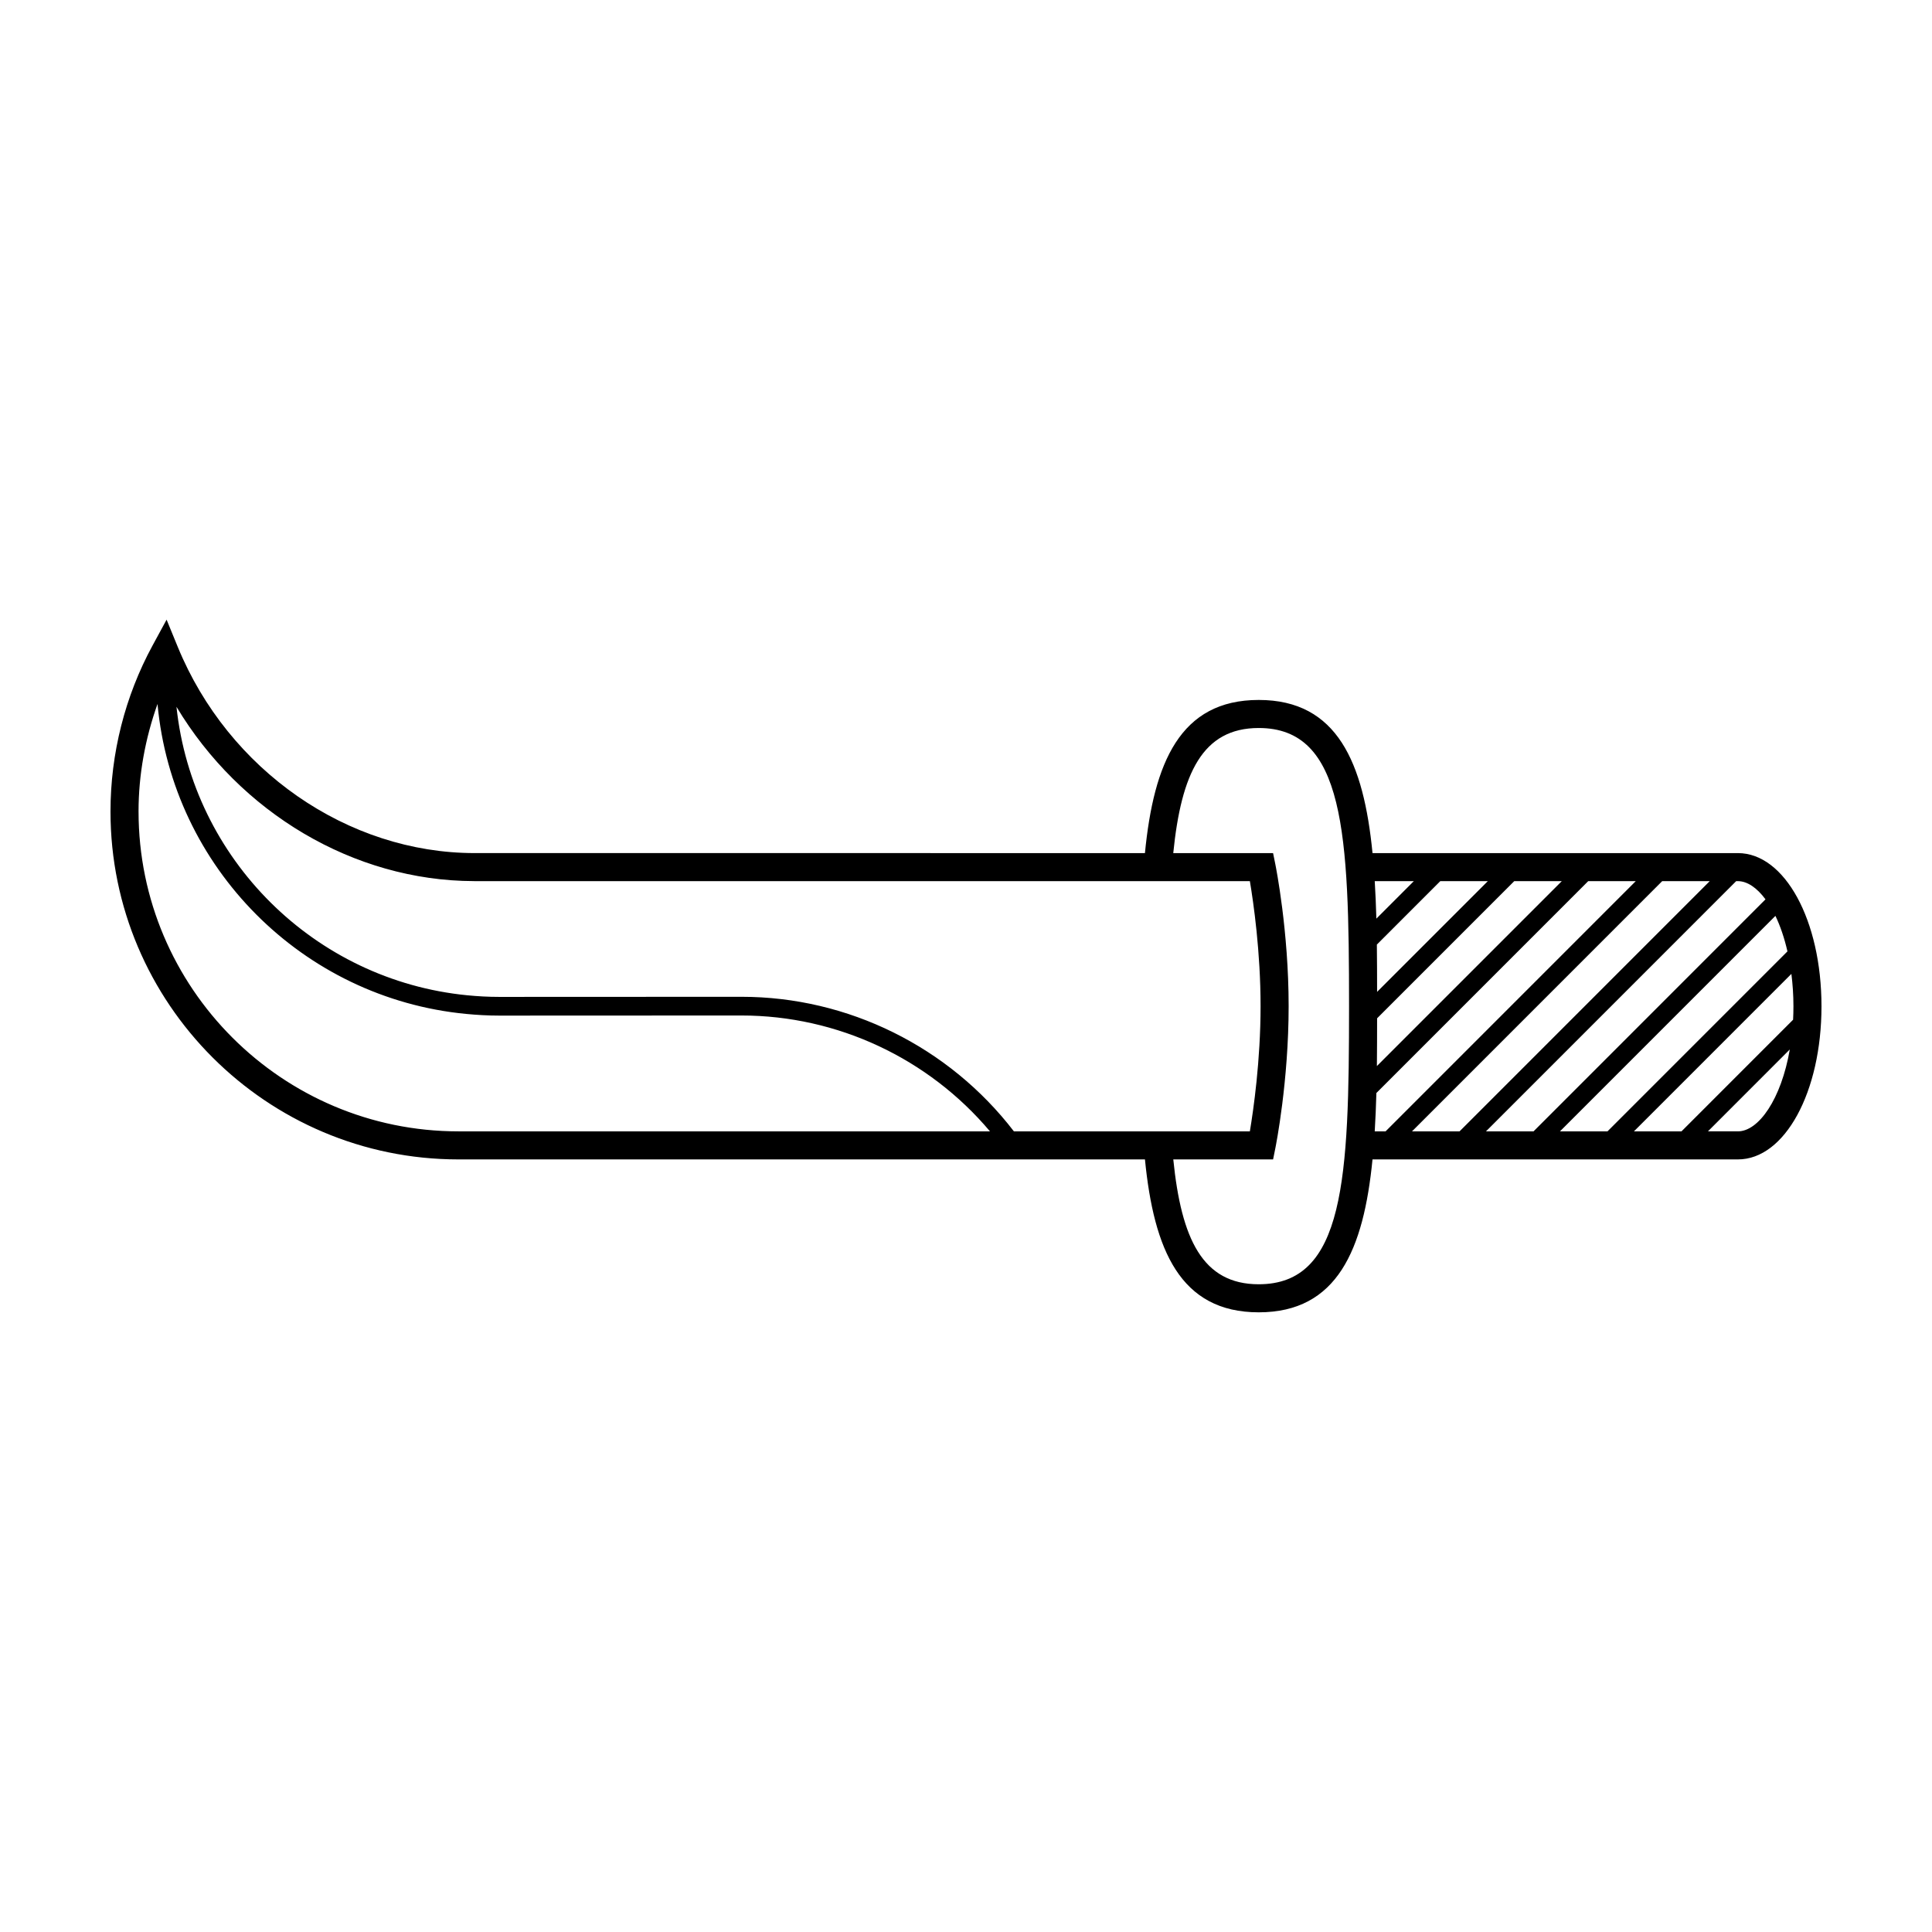 <?xml version="1.0" encoding="UTF-8"?>
<!-- Uploaded to: SVG Find, www.svgrepo.com, Generator: SVG Find Mixer Tools -->
<svg fill="#000000" width="800px" height="800px" version="1.1" viewBox="144 144 512 512" xmlns="http://www.w3.org/2000/svg">
 <path d="m604.56 370.08h-96.828c-2.344-23.926-9.309-40.586-30.156-40.586-20.852 0-27.812 16.66-30.156 40.586l-177.63-0.004c-33.656 0-65.27-21.949-78.672-54.621l-2.969-7.238-3.734 6.875c-7.285 13.41-11.133 28.609-11.133 43.961 0 50.844 41.363 92.203 92.203 92.203h181.94c2.352 23.895 9.316 40.523 30.152 40.523 20.832 0 27.801-16.629 30.152-40.523h96.836c12.422 0 22.148-17.828 22.148-40.586-0.004-22.762-9.73-40.59-22.152-40.59zm9.945 16.637c1.281 2.656 2.367 5.836 3.188 9.41l-47.691 47.695h-12.594zm4.231 15.375c0.34 2.707 0.543 5.559 0.543 8.574 0 1.215-0.031 2.402-0.09 3.57l-29.578 29.586h-12.602zm4.18 11.922-0.004 0.004zm-11.039-31.68-61.473 61.488h-12.602l66.301-66.309h0.457c2.469 0 5.031 1.738 7.316 4.82zm-27.379-4.82h12.598l-66.301 66.309h-12.598zm-106.92 106.83c-14.891 0-20.52-12.031-22.645-33.09h26.449l0.602-2.981c0.145-0.715 3.519-17.691 3.519-37.637 0-19.945-3.379-36.867-3.519-37.574l-0.605-2.981h-26.453c2.121-21.098 7.746-33.152 22.652-33.152 22.777 0 23.934 28.012 23.934 73.711 0.004 45.695-1.156 73.703-23.934 73.703zm31.367-70.48 36.348-36.352h12.598l-49 49.004c0.043-4.125 0.051-8.363 0.055-12.652zm0-7.008c-0.004-4.25-0.012-8.445-0.062-12.531l16.809-16.812h12.598zm-3.773-12.328m13.508-17.016-9.93 9.934c-0.09-3.41-0.238-6.711-0.43-9.934zm-249.11-0.008c0.074 0 0.145 0.008 0.219 0.008l205.44 0.004c0.953 5.66 2.836 18.691 2.836 33.121 0 14.418-1.887 27.504-2.84 33.184h-62.531c-17.172-22.363-43.922-35.66-72.176-35.66l-64.238 0.027c-2.859 0-5.688-0.156-8.477-0.43-40.453-3.977-72.758-36.09-77.035-76.453 16.812 28.051 46.938 46.117 78.801 46.199zm-88.855-18.453c0-9.742 1.781-19.379 5.027-28.492 3.984 43.348 38.477 77.98 81.777 82.141 2.887 0.277 5.805 0.445 8.766 0.445l64.238-0.027c25.422 0 49.562 11.383 65.832 30.707l-140.65-0.004h-0.219c-46.742 0-84.77-38.027-84.77-84.77zm328.04 74.609 56.141-56.148h12.598l-66.301 66.309h-2.875c0.195-3.293 0.344-6.672 0.438-10.16zm80.648 13.871m15.16-3.711h-7.941l21.691-21.699c-2.277 13.188-8.254 21.699-13.75 21.699z"/>
</svg>